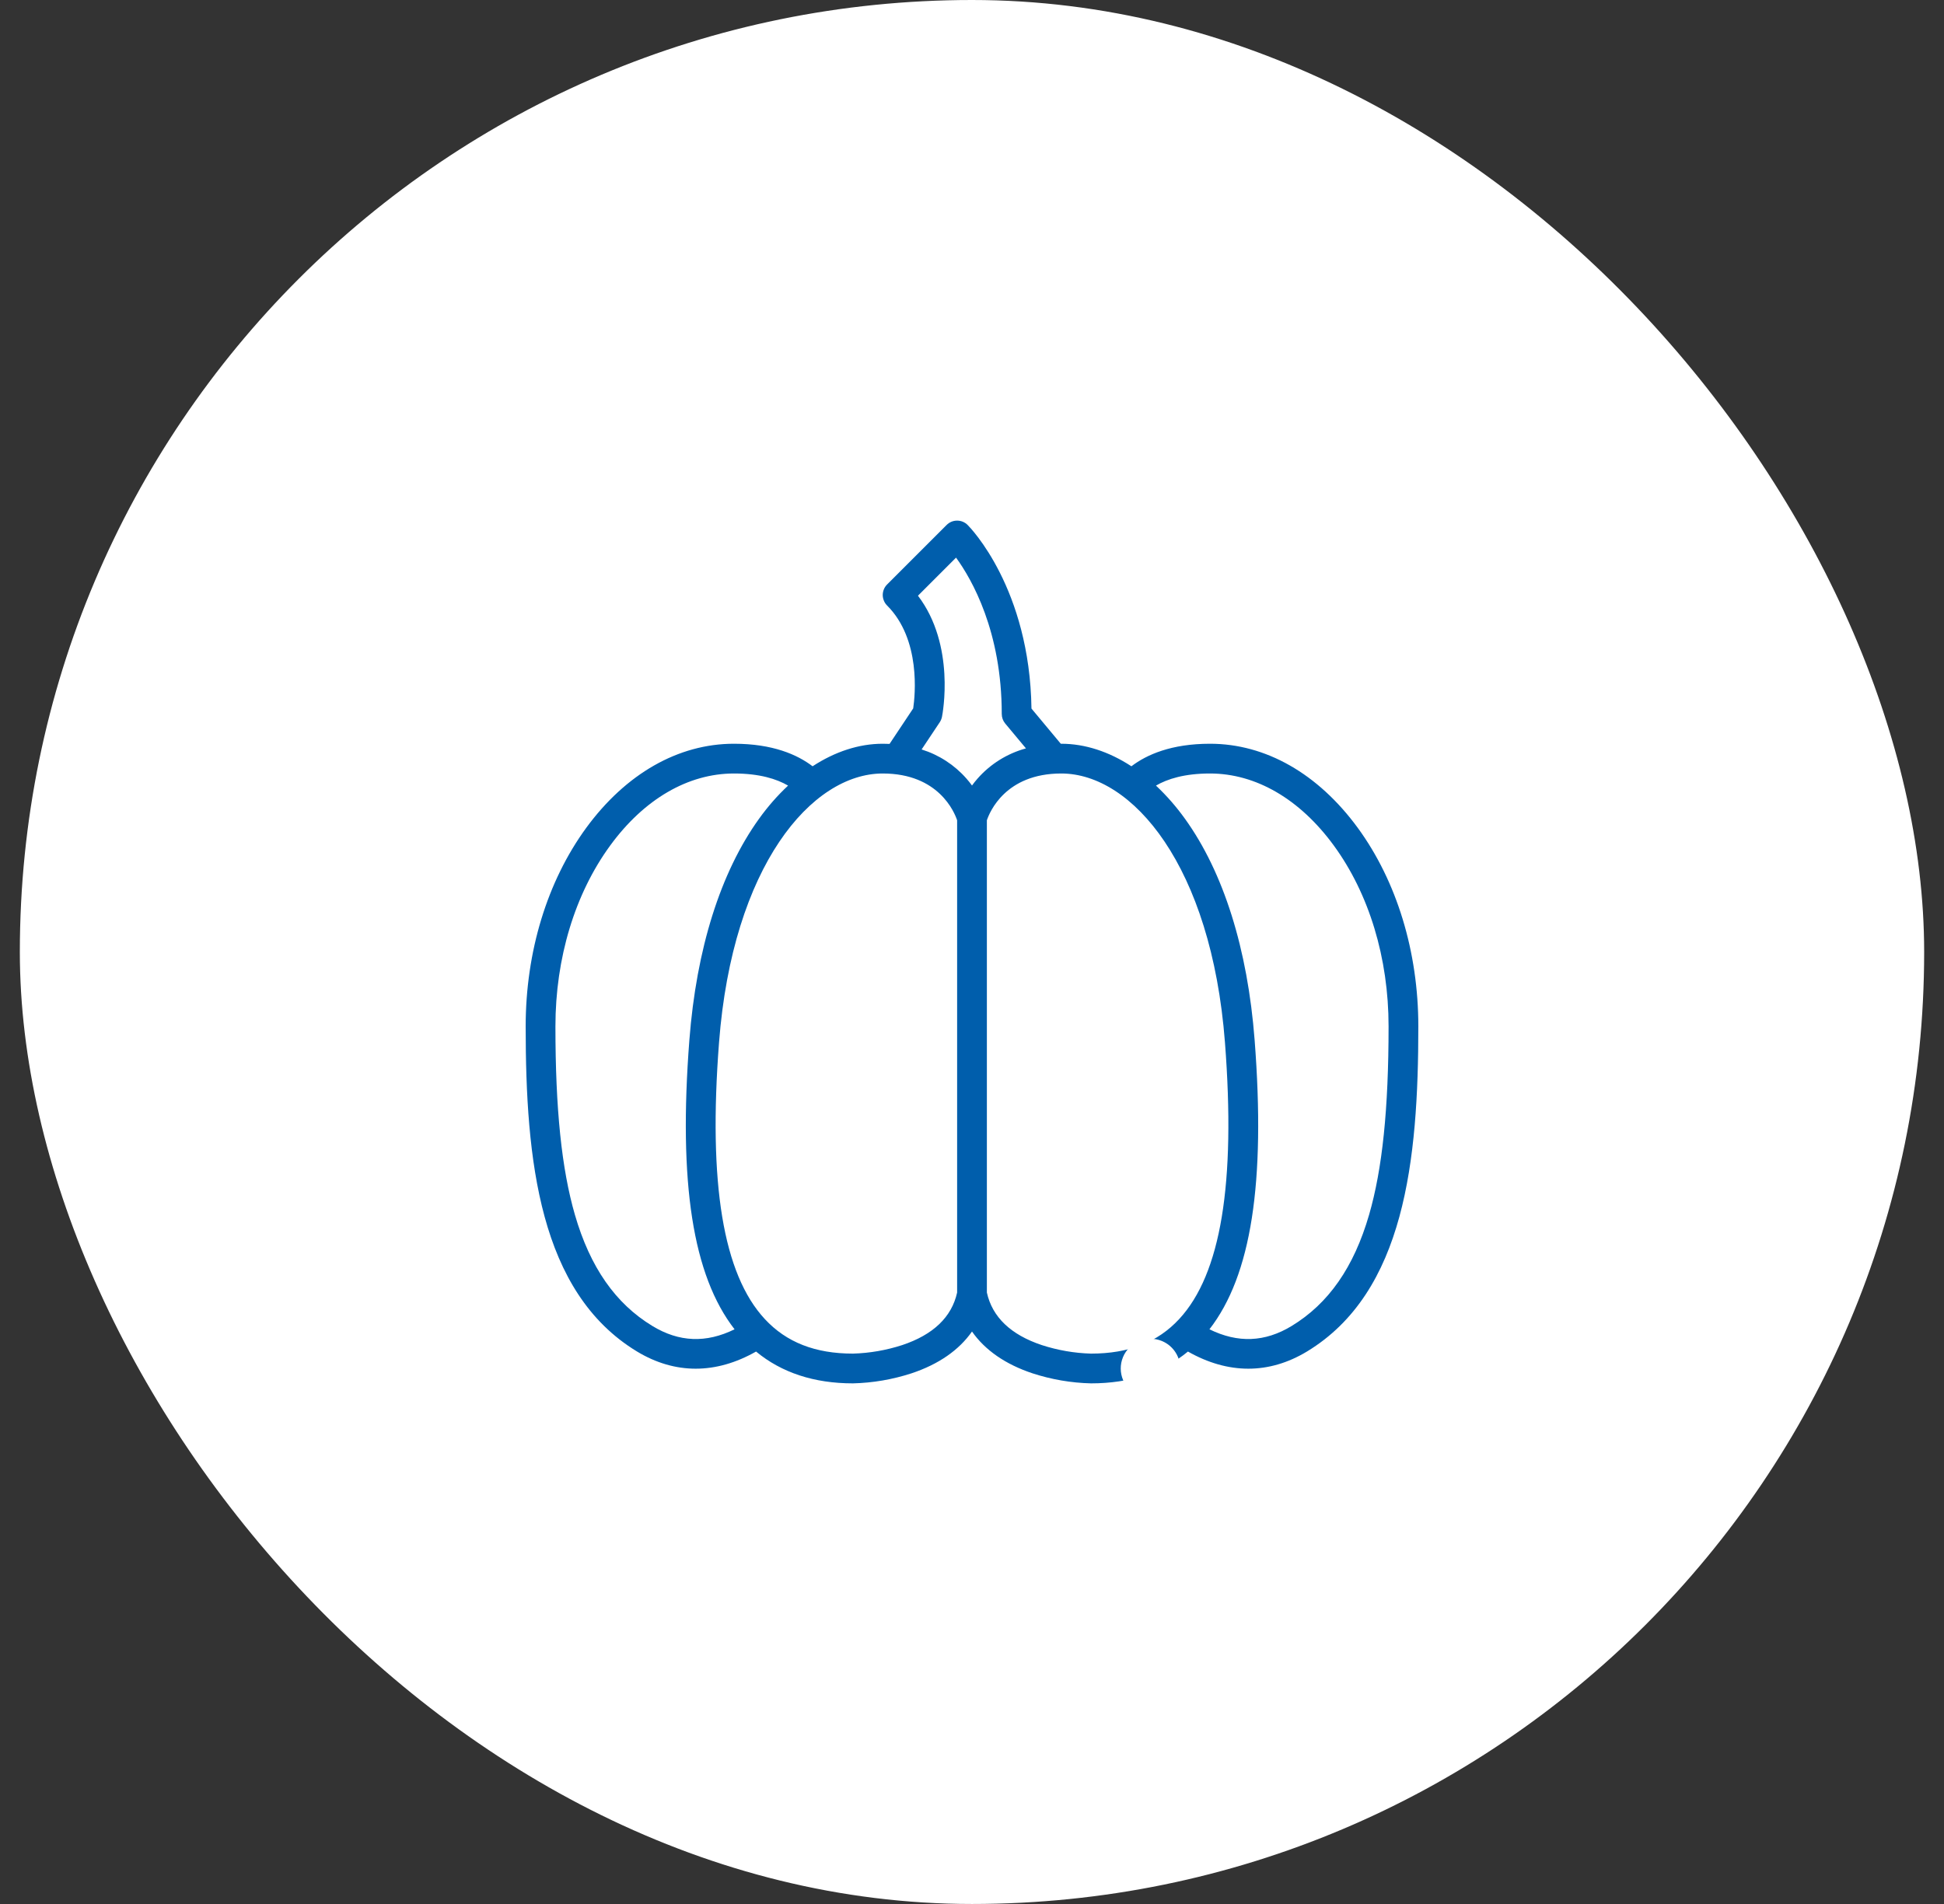 <svg width="49" height="48" viewBox="0 0 49 48" fill="none" xmlns="http://www.w3.org/2000/svg">
<rect x="0" y="0" width="49" height="48" fill="#333333" stroke="none"/>
<rect x="0.5" width="48" height="48" rx="24" fill="white"/>
<path d="M30.5 18.75C29.523 18.75 28.903 19.025 28.518 19.318C27.953 18.949 27.349 18.75 26.75 18.75C26.746 18.75 26.742 18.75 26.738 18.75L25.999 17.863C25.955 14.834 24.455 13.299 24.39 13.235C24.355 13.2 24.314 13.172 24.268 13.153C24.223 13.134 24.174 13.125 24.125 13.125C24.076 13.125 24.027 13.134 23.982 13.153C23.936 13.172 23.895 13.2 23.86 13.235L22.36 14.735C22.325 14.77 22.297 14.811 22.279 14.856C22.26 14.902 22.25 14.951 22.25 15C22.25 15.049 22.26 15.098 22.279 15.143C22.297 15.189 22.325 15.23 22.36 15.265C23.215 16.12 23.066 17.535 23.018 17.859L22.422 18.754C22.366 18.752 22.308 18.75 22.25 18.75C21.651 18.75 21.047 18.949 20.482 19.318C20.097 19.025 19.477 18.75 18.5 18.75C17.098 18.75 15.776 19.504 14.775 20.872C13.792 22.219 13.25 23.995 13.25 25.875C13.25 29.247 13.59 32.574 16.055 34.071C16.533 34.36 17.03 34.505 17.535 34.505C18.039 34.505 18.55 34.361 19.057 34.073C19.7 34.605 20.519 34.875 21.5 34.875C22.002 34.863 22.5 34.777 22.978 34.621C23.659 34.394 24.173 34.036 24.5 33.568C24.827 34.036 25.341 34.394 26.022 34.621C26.5 34.777 26.998 34.863 27.5 34.875C28.481 34.875 29.3 34.605 29.943 34.073C30.45 34.361 30.961 34.505 31.465 34.505C31.97 34.505 32.467 34.36 32.945 34.071C35.41 32.574 35.75 29.247 35.75 25.875C35.75 23.995 35.208 22.219 34.225 20.872C33.224 19.504 31.902 18.75 30.5 18.75ZM16.445 33.429C15.513 32.864 14.874 31.947 14.491 30.625C14.156 29.468 14 27.959 14 25.875C14 24.153 14.49 22.534 15.381 21.315C16.236 20.145 17.344 19.5 18.5 19.5C19.145 19.5 19.577 19.638 19.864 19.805C19.593 20.059 19.349 20.339 19.133 20.64C18.161 21.991 17.553 23.921 17.376 26.221C17.099 29.821 17.461 32.154 18.515 33.512C17.797 33.865 17.116 33.837 16.445 33.429ZM24.125 32.586C23.988 33.204 23.523 33.649 22.741 33.91C22.34 34.04 21.922 34.113 21.5 34.125C20.547 34.125 19.82 33.84 19.277 33.253C18.227 32.12 17.85 29.838 18.124 26.279C18.466 21.828 20.459 19.5 22.25 19.5C23.659 19.5 24.057 20.476 24.125 20.679V32.586ZM24.64 19.628C24.588 19.687 24.542 19.745 24.5 19.803C24.458 19.745 24.412 19.687 24.36 19.628C24.058 19.284 23.667 19.03 23.23 18.894L23.687 18.208C23.714 18.167 23.733 18.122 23.743 18.073C23.759 17.995 24.089 16.267 23.138 15.018L24.098 14.058C24.495 14.604 25.25 15.917 25.25 18C25.25 18.088 25.281 18.173 25.337 18.24L25.86 18.867C25.387 18.996 24.963 19.261 24.64 19.628ZM29.723 33.253C29.18 33.84 28.453 34.125 27.5 34.125C27.078 34.113 26.66 34.04 26.259 33.91C25.477 33.649 25.012 33.204 24.875 32.586V20.679C24.943 20.476 25.341 19.5 26.75 19.5C28.541 19.5 30.534 21.828 30.876 26.279C31.15 29.838 30.773 32.12 29.723 33.253ZM34.509 30.625C34.126 31.947 33.487 32.864 32.556 33.429C31.884 33.837 31.203 33.865 30.485 33.512C31.539 32.154 31.901 29.821 31.624 26.221C31.447 23.921 30.84 21.991 29.867 20.64C29.651 20.339 29.407 20.059 29.137 19.805C29.424 19.638 29.855 19.5 30.5 19.5C31.656 19.5 32.764 20.145 33.619 21.315C34.51 22.534 35 24.153 35 25.875C35 27.959 34.844 29.468 34.509 30.625H34.509Z" fill="#005EAC"/>
<path d="M29.692 34.787C29.851 34.404 29.669 33.966 29.287 33.807C28.904 33.649 28.465 33.831 28.306 34.213C28.148 34.596 28.33 35.035 28.712 35.193C29.095 35.352 29.534 35.17 29.692 34.787Z" fill="white"/>
</svg>
